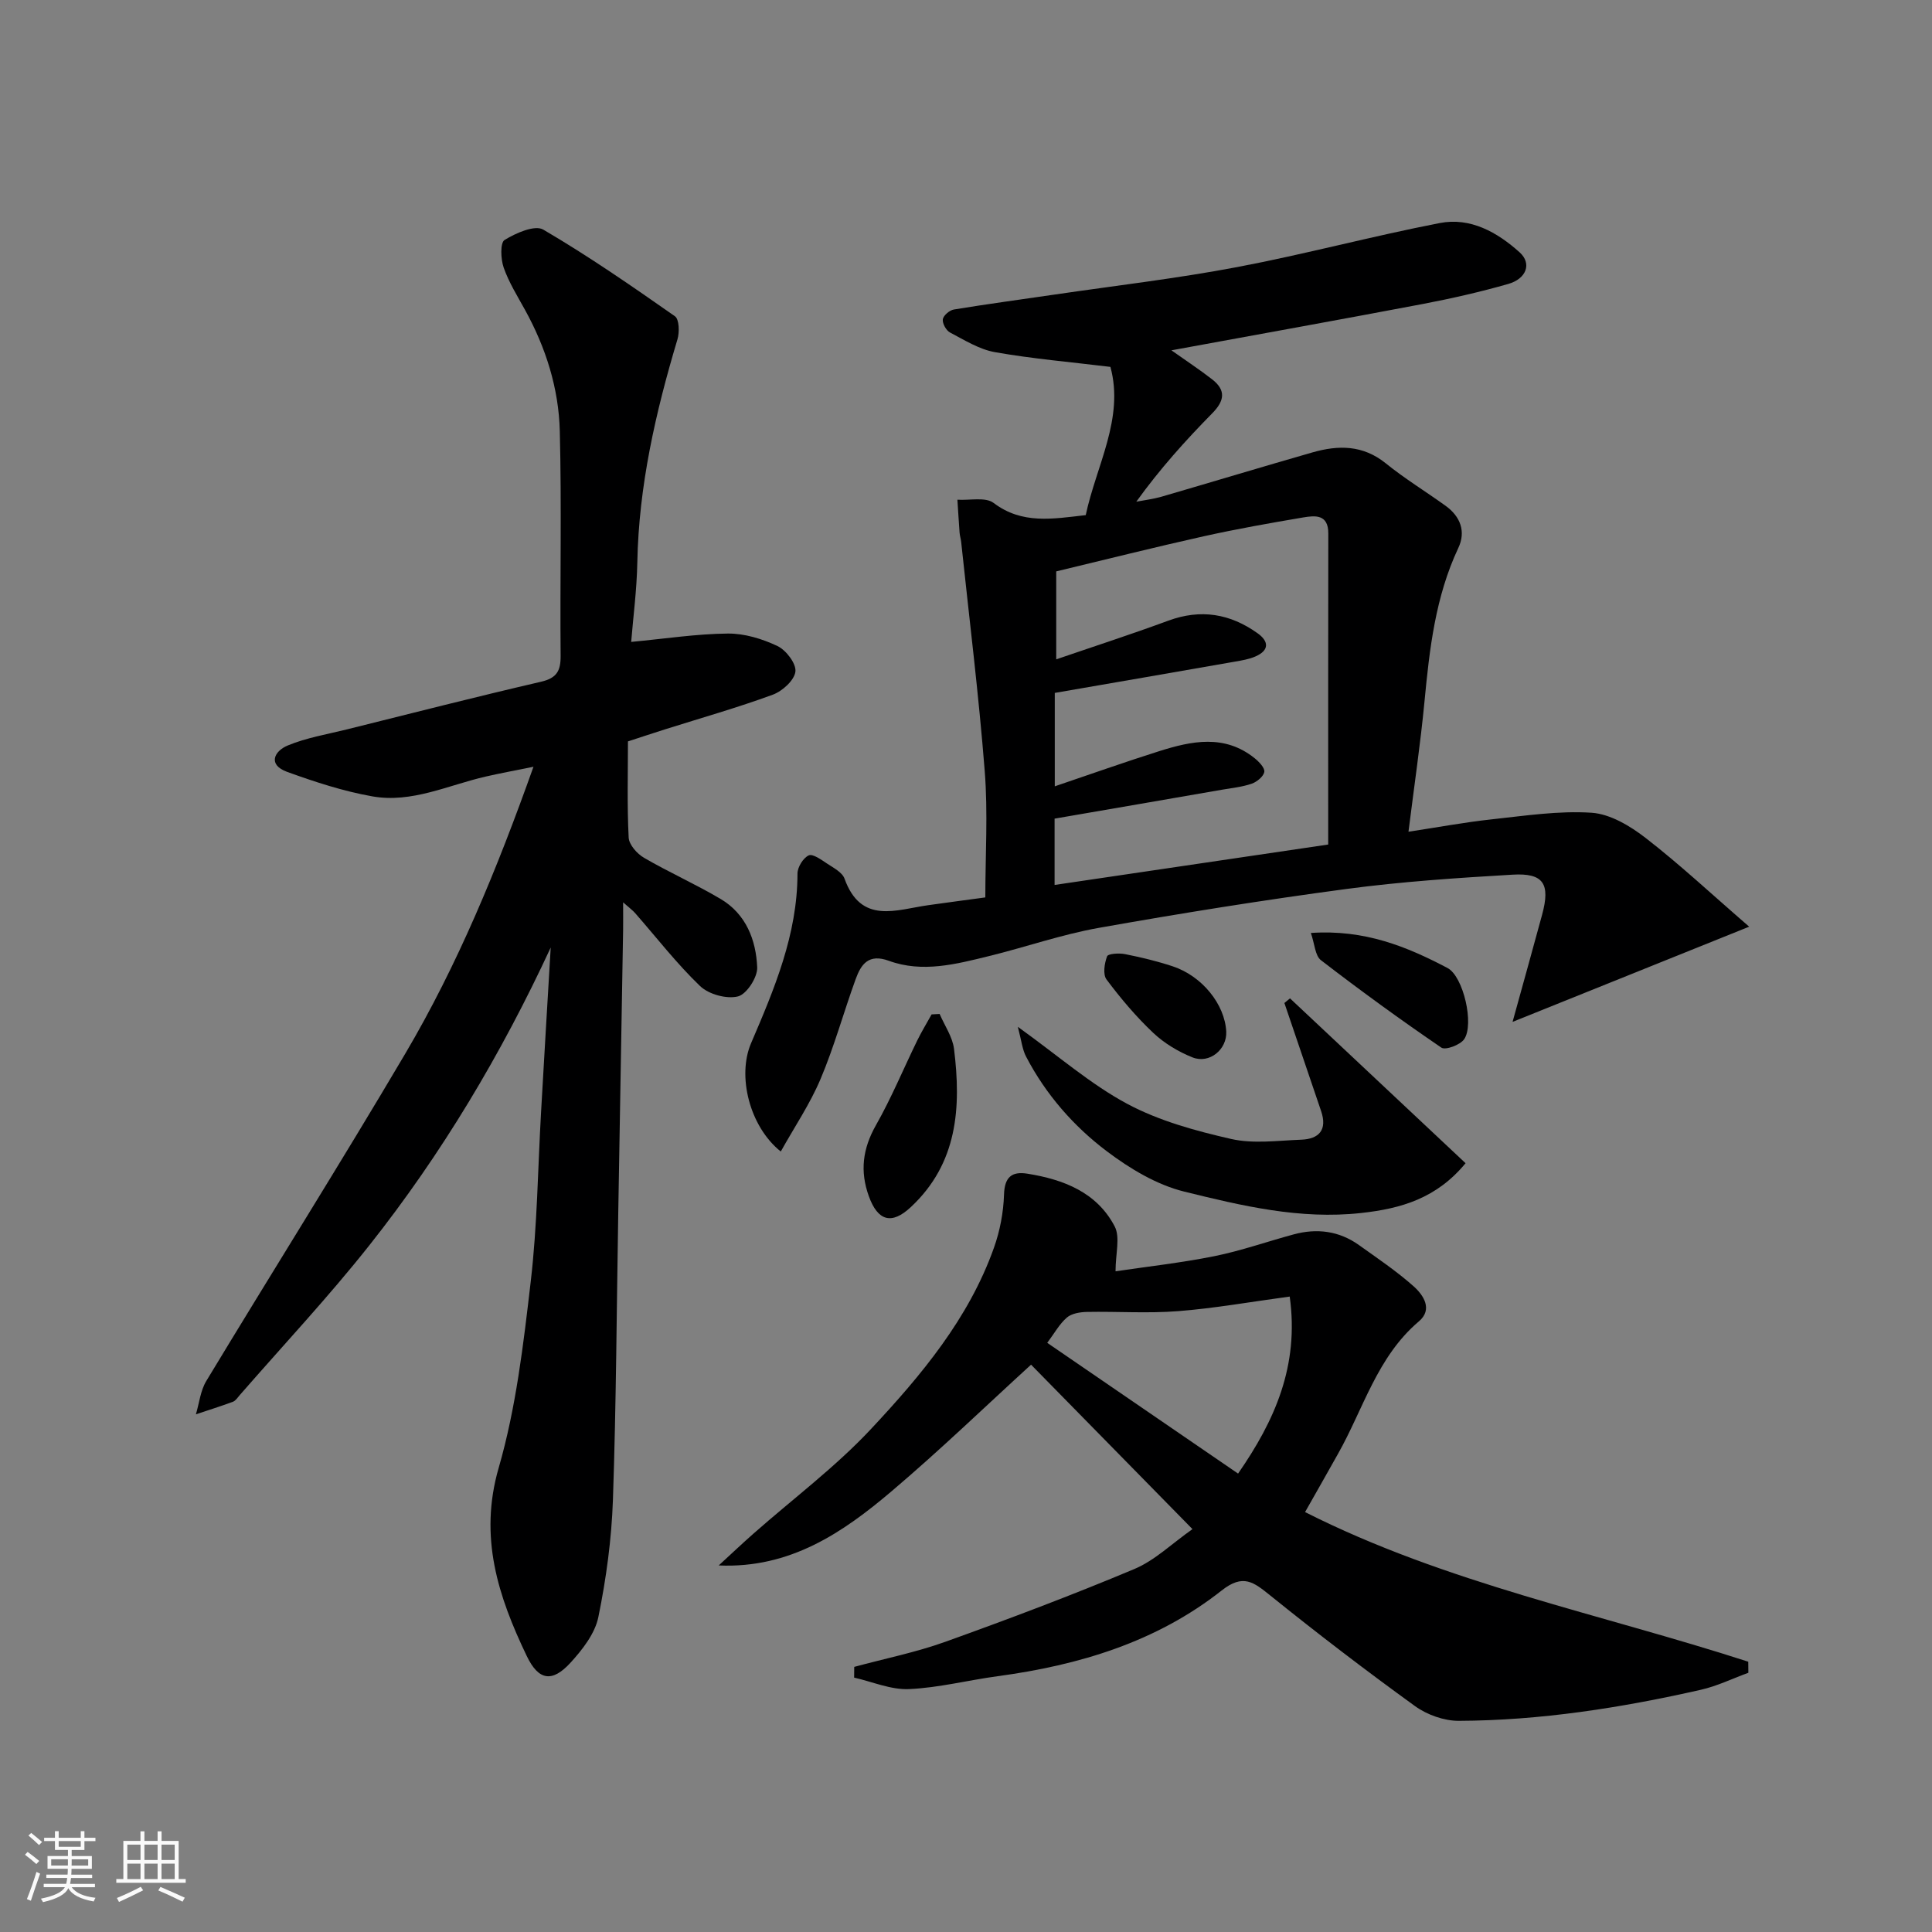 <svg enable-background="new 0 0 400 400" viewBox="0 0 400 400" xmlns="http://www.w3.org/2000/svg"><rect x="0" y="0" width="400" height="400" fill="#808080" stroke="none"/><path d="m5.17 384 .55-.58c.85.61 1.65 1.24 2.4 1.87l-.59.64c-.83-.73-1.62-1.38-2.36-1.93m1.22 9.53-.82-.34c.71-1.76 1.37-3.64 1.98-5.63.24.13.5.25.76.36-.6 1.67-1.24 3.54-1.92 5.61m-.5-13.5.57-.54c.56.44 1.31 1.06 2.26 1.87l-.64.64c-.68-.66-1.41-1.32-2.19-1.97m3.25.46h2.24v-1.36h.77v1.36h4.57v-1.36h.76v1.36h2.28v.69h-2.28v1.84h-2.64v1.26h4.18v2.64h-4.21c0 .45-.02.86-.05 1.21h4.32v.69h-4.38c-.04.34-.1.75-.19 1.22h5.15v.69h-4.82c.87 1.19 2.51 1.92 4.93 2.19-.17.31-.3.57-.37.76-2.77-.49-4.52-1.41-5.26-2.76-.56 1.26-2.3 2.23-5.24 2.9-.12-.24-.26-.48-.43-.72 2.73-.55 4.38-1.34 4.96-2.38h-4.38v-.69h4.65c.1-.38.17-.79.21-1.22h-4.32v-.69h4.4c.03-.34.05-.75.05-1.21h-4.2v-2.64h4.23v-1.26h-2.69v-1.84h-2.24zm1.46 4.46v1.29h3.45c.01-.4.02-.57.01-.53v-.32-.45h-3.46zm1.55-2.59h4.57v-1.19h-4.57zm6.11 2.59h-3.42v.77c-.01.19-.01.37-.02.53h3.44z" fill="#fafafa"/><path d="m32.63 379.16h.82v1.98h3.54v7.89h1.46v.78h-14.37v-.78h1.46v-7.89h3.54v-1.98h.82v1.98h2.73zm-3.49 11.48.5.73c-1.61.82-3.28 1.63-5 2.41-.13-.27-.28-.55-.44-.82 1.75-.72 3.4-1.49 4.94-2.32m-2.78-5.55h2.73v-3.18h-2.73zm0 3.95h2.73v-3.2h-2.73zm3.54-3.95h2.73v-3.18h-2.73zm0 3.95h2.73v-3.2h-2.73zm7.89 4.68c-1.84-.92-3.51-1.7-5.02-2.32l.45-.73c1.89.8 3.57 1.55 5.04 2.23zm-1.62-11.81h-2.73v3.18h2.73zm-2.73 7.13h2.73v-3.2h-2.73z" fill="#fafafa"/><g fill="#000001"><path d="m362.15 191.86c-16.92 6.81-32.56 13.1-48.99 19.71 2.21-7.99 4.19-15.09 6.12-22.2 1.73-6.38.3-8.66-6.11-8.28-11.48.67-23 1.44-34.39 2.96-17.16 2.29-34.26 5.03-51.31 8.06-7.66 1.36-15.1 3.97-22.68 5.83-6.84 1.68-13.82 3.52-20.77.98-4.19-1.53-5.75.73-6.86 3.79-2.5 6.87-4.43 13.96-7.27 20.68-2.18 5.17-5.39 9.91-8.24 15.02-6.5-5.2-9.04-15.66-6.16-22.4 4.83-11.27 9.61-22.53 9.62-35.15 0-1.32 1.18-3.23 2.32-3.76.84-.39 2.61.9 3.8 1.69 1.34.89 3.15 1.81 3.62 3.13 3.44 9.55 10.69 6.42 17.33 5.49 4.05-.57 8.11-1.11 11.82-1.61 0-8.74.56-17.48-.12-26.12-1.24-15.85-3.21-31.65-4.88-47.47-.07-.65-.28-1.29-.33-1.94-.17-2.27-.3-4.54-.45-6.81 2.54.17 5.8-.61 7.5.67 5.9 4.47 12.22 3.3 19.07 2.52 2.17-10.23 8.01-20.03 5.11-30.69-8.34-1.02-16.19-1.68-23.91-3.05-3.25-.57-6.3-2.5-9.3-4.07-.8-.42-1.61-1.89-1.49-2.73.12-.8 1.39-1.88 2.29-2.03 6.93-1.14 13.88-2.07 20.83-3.09 12.61-1.85 25.29-3.32 37.8-5.69 14.06-2.66 27.92-6.4 41.97-9.12 6.34-1.23 11.89 1.89 16.53 6.06 2.55 2.29 1.46 5.47-2.39 6.56-5.78 1.65-11.66 2.99-17.57 4.12-17.12 3.25-34.27 6.33-52.13 9.61 3.12 2.21 5.86 4.01 8.43 6.01 2.9 2.25 2.57 4.44.03 7.02-5.54 5.63-10.83 11.5-15.73 18.31 1.73-.33 3.49-.54 5.17-1.02 10.45-3.04 20.86-6.19 31.32-9.19 5.34-1.53 10.43-1.55 15.15 2.26 3.93 3.18 8.27 5.83 12.38 8.79 3.08 2.21 4.26 5.33 2.65 8.74-4.76 10.12-5.97 20.93-7.01 31.85-.83 8.64-2.1 17.23-3.31 26.9 6.14-.93 11.64-1.96 17.2-2.56 6.89-.74 13.86-1.82 20.71-1.37 3.86.26 7.98 2.73 11.19 5.22 7.04 5.45 13.56 11.55 21.44 18.37zm-143.81-22.37v13.73c19.08-2.82 37.76-5.58 56.65-8.37 0-21.79-.02-43.11.02-64.42.01-3.97-2.71-3.72-5.19-3.3-6.9 1.17-13.81 2.39-20.64 3.91-10.09 2.25-20.13 4.77-30.5 7.26v18.21c7.57-2.6 15.45-5.15 23.21-8.01 6.72-2.47 12.8-1.45 18.48 2.61 2.38 1.7 2.42 3.55-.44 4.8-1.32.58-2.8.82-4.23 1.07-12.49 2.19-24.99 4.35-37.32 6.48v19.34c7.44-2.52 14.47-5.02 21.59-7.27 6.74-2.13 13.56-3.56 19.79 1.45.91.73 2.14 2.02 2 2.83-.17.97-1.54 2.07-2.62 2.45-1.97.68-4.11.89-6.19 1.25-11.41 1.99-22.84 3.95-34.61 5.98z"/><path d="m114.02 196.17c-10.21 22.03-22.54 42.71-37.56 61.67-8.47 10.7-17.85 20.7-26.82 31-.44.5-.85 1.17-1.42 1.38-2.53.94-5.1 1.74-7.66 2.6.69-2.31.94-4.9 2.15-6.9 13.66-22.61 27.74-44.98 41.17-67.73 10.88-18.44 19.01-38.2 26.57-59.44-3.79.77-6.83 1.33-9.85 2.02-7.78 1.77-15.33 5.56-23.51 4.11-6-1.06-11.89-2.99-17.64-5.07-4.07-1.47-2.7-4.3.13-5.47 3.86-1.6 8.09-2.3 12.17-3.31 13.41-3.34 26.79-6.76 40.25-9.88 3.29-.76 4.1-2.26 4.07-5.4-.14-15.5.22-31-.17-46.49-.22-8.85-2.88-17.27-7.2-25.1-1.58-2.87-3.35-5.7-4.42-8.76-.62-1.77-.74-5.15.19-5.72 2.33-1.43 6.26-3.17 8.01-2.14 9.38 5.49 18.35 11.7 27.26 17.94.89.62.96 3.32.52 4.78-4.52 15.09-8.01 30.33-8.31 46.19-.11 5.73-.87 11.44-1.27 16.45 7.11-.67 13.55-1.67 20.01-1.73 3.45-.03 7.13 1.09 10.28 2.59 1.79.85 3.92 3.65 3.71 5.3-.23 1.8-2.7 4.04-4.69 4.77-7.32 2.69-14.85 4.82-22.29 7.17-2.47.78-4.93 1.6-7.69 2.5 0 6.63-.19 13.29.15 19.92.08 1.47 1.74 3.35 3.18 4.18 5.19 3.02 10.71 5.47 15.87 8.53 5.25 3.11 7.32 8.48 7.56 14.15.09 2.06-2.19 5.57-3.99 6.02-2.35.58-6.04-.43-7.83-2.14-4.85-4.65-9-10.03-13.45-15.11-.51-.58-1.15-1.04-2.49-2.23 0 2.47.02 4.05 0 5.62-.33 19.43-.67 38.86-1 58.3-.34 19.93-.43 39.87-1.11 59.79-.28 8.13-1.39 16.31-3.02 24.28-.7 3.41-3.29 6.72-5.74 9.41-3.8 4.17-6.63 3.74-9.07-1.34-5.92-12.34-9.98-24.62-5.82-38.99 3.6-12.45 5.12-25.6 6.63-38.54 1.36-11.62 1.47-23.38 2.14-35.08.64-11.39 1.33-22.74 2-34.1z"/><path d="m270.2 313.06c29.19 14.76 61.12 21.05 91.76 30.98.01.76.01 1.53.02 2.29-3.29 1.2-6.49 2.77-9.88 3.53-16.48 3.73-33.15 6.35-50.08 6.42-3.04.01-6.57-1.25-9.06-3.05-10.2-7.38-20.2-15.03-30-22.93-3.42-2.75-5.58-4.51-10.01-1.02-13.53 10.68-29.53 15.48-46.4 17.76-6.14.83-12.22 2.4-18.37 2.67-3.74.16-7.56-1.52-11.34-2.38.01-.74.02-1.48.02-2.22 6.3-1.71 12.75-3 18.88-5.2 13.14-4.72 26.23-9.65 39.11-15.06 4.25-1.78 7.79-5.28 12.04-8.26-11.34-11.55-22.64-23.06-33.42-34.05-9.15 8.35-18.71 17.58-28.82 26.16-10.14 8.61-21.06 16.06-35.85 15.41 2.4-2.2 4.77-4.45 7.22-6.61 8.15-7.19 16.96-13.77 24.34-21.67 10.37-11.09 20.22-22.84 25.43-37.51 1.24-3.48 1.96-7.29 2.08-10.97.11-3.67 1.61-4.87 4.86-4.35 7.48 1.2 14.36 3.86 18.05 10.91 1.18 2.25.18 5.63.18 9.3 6.43-.96 13.5-1.74 20.45-3.13 5.56-1.12 10.96-3.04 16.46-4.52 4.81-1.3 9.39-.71 13.49 2.22 3.85 2.75 7.8 5.41 11.32 8.54 2.04 1.82 4.01 4.78 1.09 7.25-8.68 7.36-11.5 18.17-16.8 27.52-2.17 3.87-4.35 7.7-6.77 11.97zm-53.38-35.04c13.39 9.17 26.41 18.09 39.51 27.07 7.56-10.91 12.69-22.28 10.69-36.65-8.23 1.11-15.64 2.44-23.12 3.02-6.25.49-12.57.04-18.86.16-1.42.03-3.17.31-4.16 1.17-1.55 1.34-2.6 3.29-4.06 5.23z"/><path d="m210.73 212.59c8.49 6.1 15.1 11.91 22.67 15.96 6.59 3.52 14.13 5.58 21.49 7.26 4.61 1.05 9.67.33 14.52.15 3.71-.14 5.42-2.06 4.12-5.9-2.2-6.44-4.38-12.89-6.57-19.34-.35-1.02-.69-2.04-1.04-3.06.39-.32.77-.64 1.16-.96 12.11 11.37 24.22 22.74 36.35 34.13-5.98 7.25-13.29 9.4-21.63 10.31-12.64 1.39-24.68-1.49-36.61-4.43-5.69-1.4-11.22-4.73-15.98-8.31-6.92-5.21-12.67-11.79-16.74-19.58-.81-1.49-.97-3.32-1.74-6.23z"/><path d="m194.54 209.93c1.03 2.41 2.67 4.74 2.98 7.23 1.5 12.09.78 23.7-8.97 32.78-3.93 3.66-6.8 2.89-8.66-2.26-1.88-5.18-1.29-9.86 1.46-14.71 3.21-5.66 5.71-11.72 8.57-17.58.9-1.83 1.97-3.58 2.96-5.37.56-.02 1.11-.06 1.66-.09z"/><path d="m271.4 193.16c11.15-.76 19.88 2.83 28.3 7.26 3.27 1.72 5.57 11.68 3.43 14.75-.82 1.18-3.87 2.31-4.71 1.73-8.48-5.78-16.79-11.83-24.92-18.09-1.23-.93-1.3-3.36-2.1-5.65z"/><path d="m253.88 213.59c.18 3.67-3.47 6.73-6.99 5.33-2.93-1.17-5.84-2.92-8.13-5.08-3.55-3.35-6.74-7.14-9.67-11.05-.78-1.05-.43-3.34.12-4.79.22-.57 2.49-.7 3.71-.46 3.32.66 6.64 1.46 9.86 2.52 6.12 2.02 10.82 7.9 11.1 13.53z"/></g></svg>